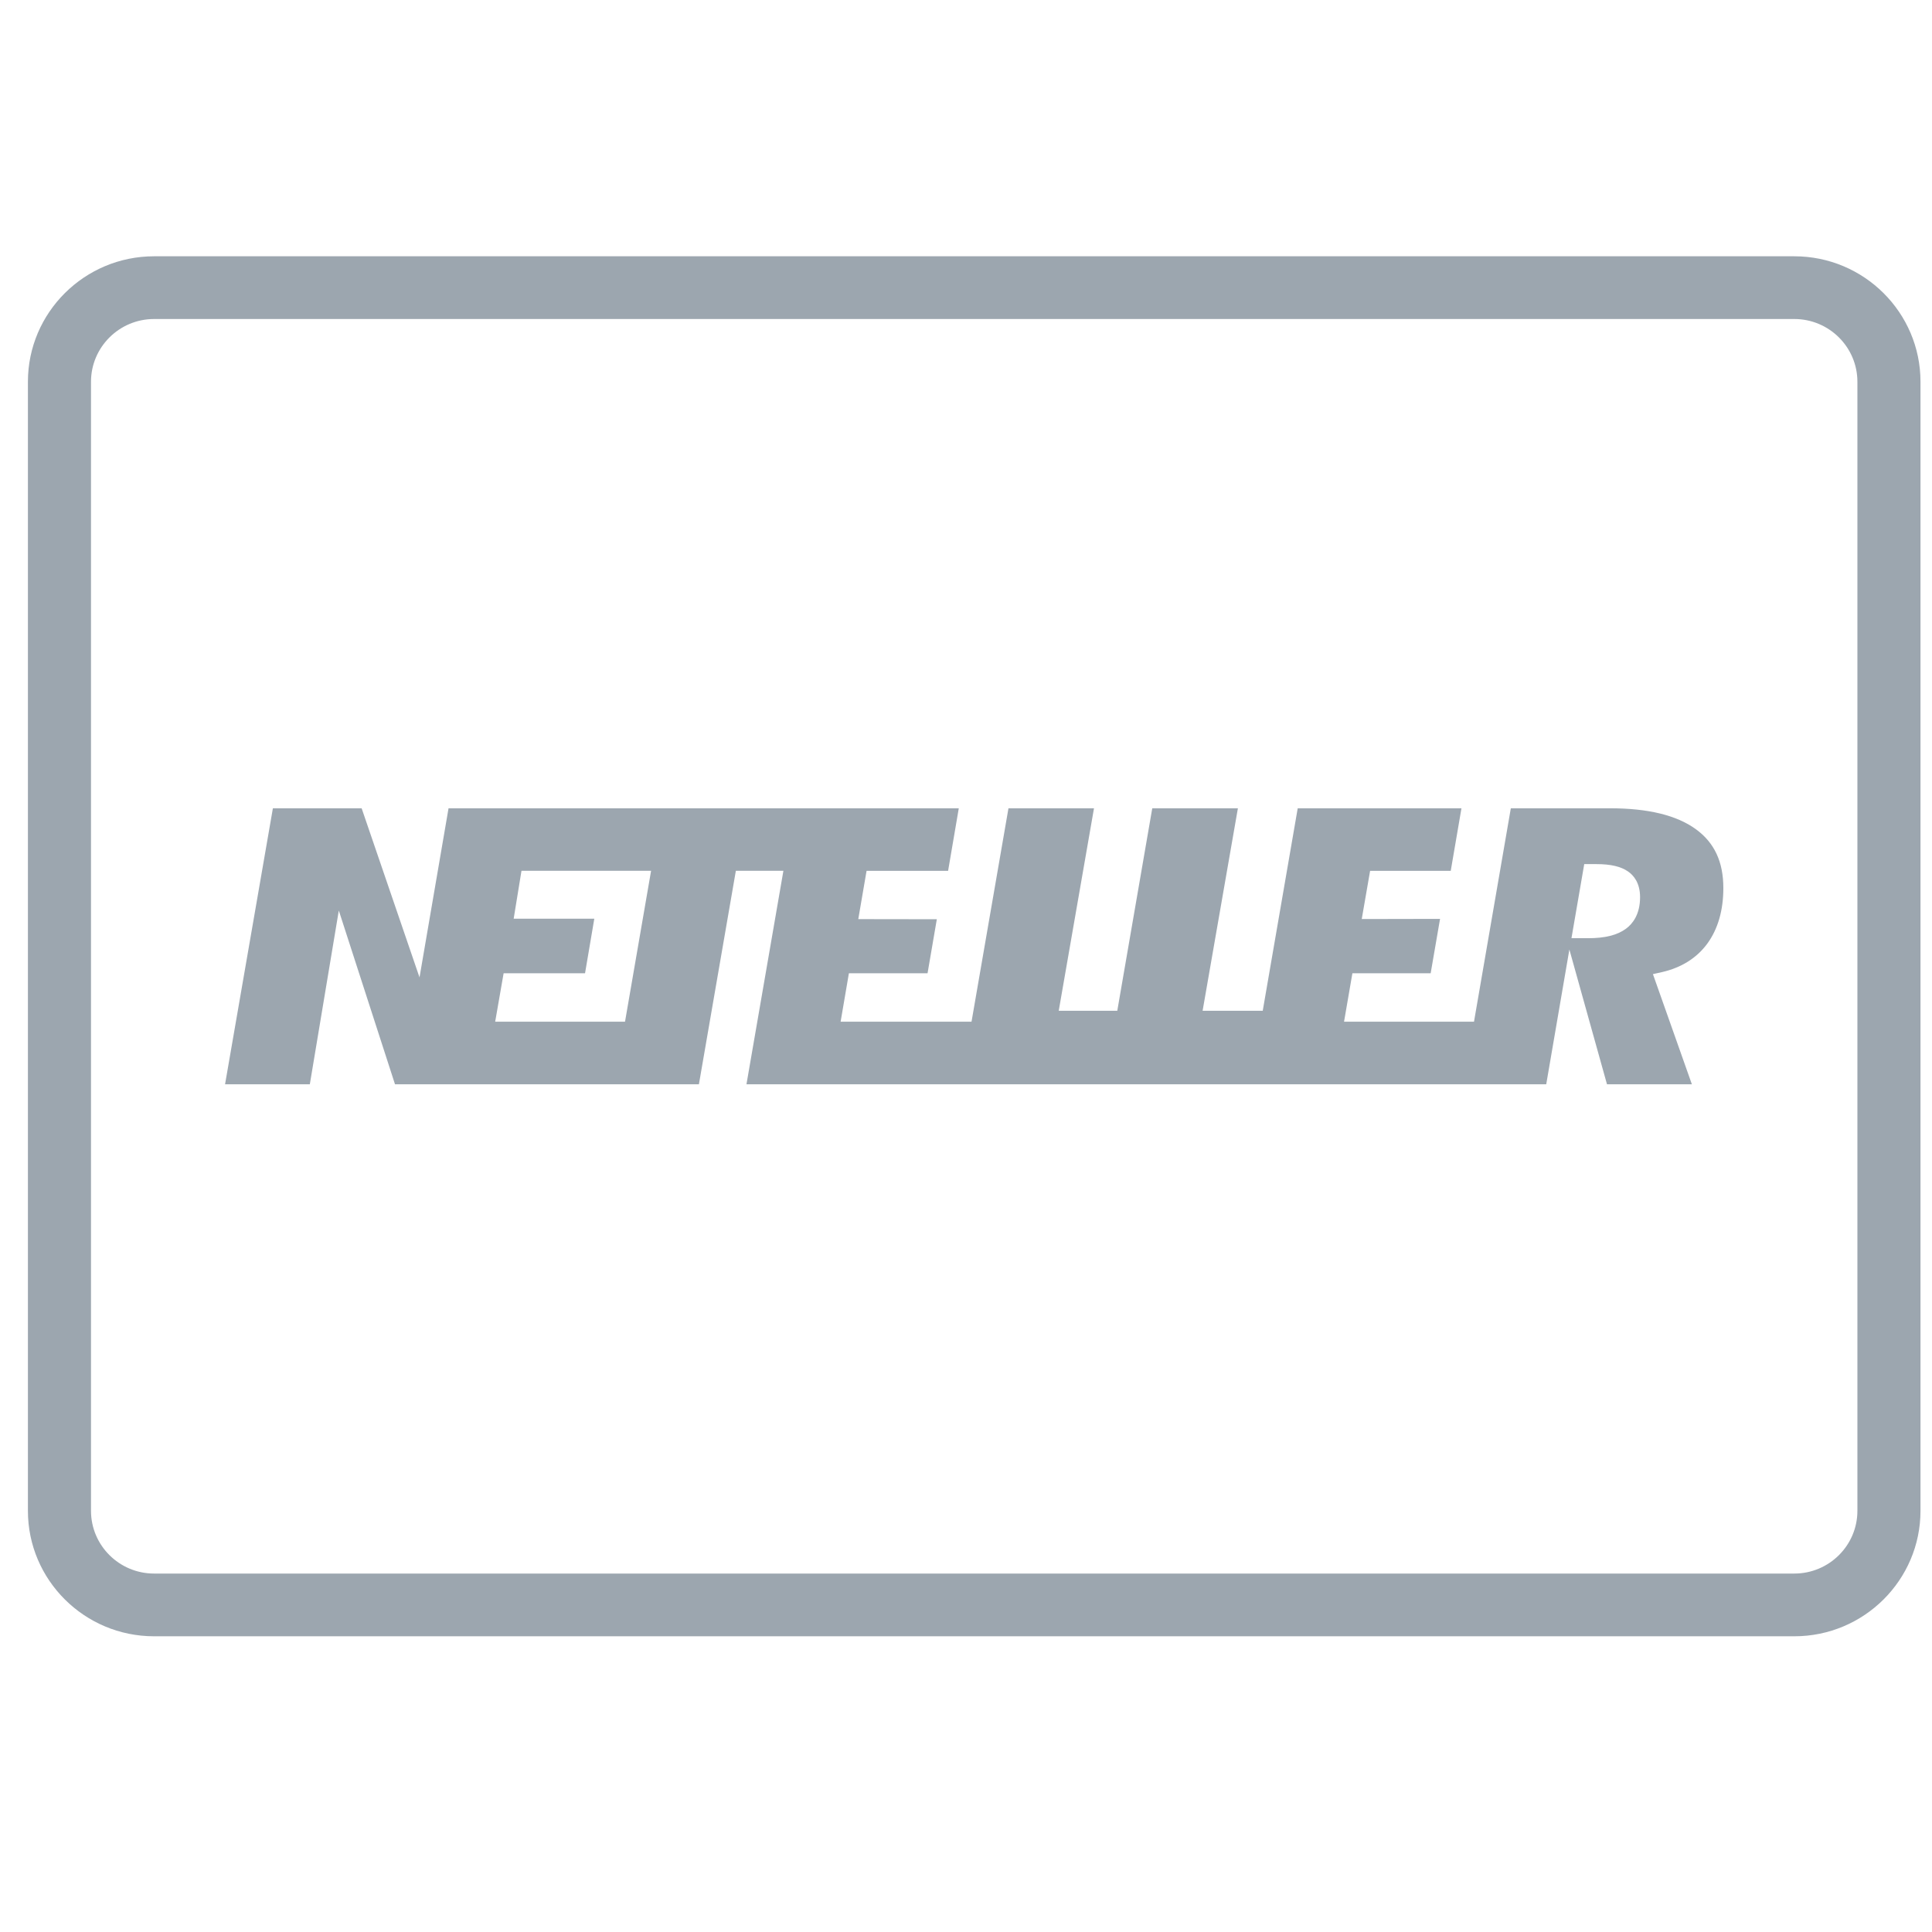 <svg width="49" height="49" viewBox="0 0 49 49" fill="none" xmlns="http://www.w3.org/2000/svg">
<g clip-path="url(#clip0_3715_2100)">
<path d="M43.013 21.032C42.528 20.677 41.797 20.5 40.836 20.5H38.318L37.384 25.913H34.088L34.3 24.684H36.285L36.523 23.305L34.537 23.309L34.749 22.087H36.794L37.066 20.5H32.913L32.026 25.635H30.501L31.396 20.5H29.224L28.337 25.635H26.852L27.746 20.5H25.577L24.64 25.913H21.32L21.53 24.684H23.525L23.76 23.314L21.768 23.311L21.978 22.087H24.046L24.317 20.5H11.376L10.64 24.789L9.172 20.5H6.921L5.708 27.5H7.858L8.593 23.093L10.018 27.5H17.726L18.663 22.085H19.869L18.932 27.5H39.216L39.803 24.082L40.757 27.5H42.91L41.922 24.706L42.147 24.656C42.644 24.543 43.032 24.298 43.301 23.933C43.57 23.564 43.708 23.089 43.708 22.522C43.708 21.859 43.482 21.373 43.013 21.032ZM15.852 25.912H12.559L12.773 24.684H14.838L15.073 23.3H13.028L13.226 22.085H16.513L15.852 25.912ZM41.24 23.553C41.023 23.716 40.709 23.795 40.28 23.795H39.856L40.18 21.916H40.494C40.85 21.916 41.111 21.977 41.29 22.102C41.43 22.198 41.596 22.389 41.596 22.755C41.596 23.196 41.403 23.434 41.24 23.553Z" fill="#9CA6AF"/>
<path d="M45.508 6.5H3.908C2.143 6.5 0.708 7.927 0.708 9.682V38.318C0.708 40.073 2.143 41.5 3.908 41.5H45.508C47.273 41.5 48.708 40.073 48.708 38.318V9.682C48.708 7.927 47.273 6.5 45.508 6.5ZM47.108 38.318C47.108 39.195 46.391 39.909 45.508 39.909H3.908C3.025 39.909 2.308 39.195 2.308 38.318V9.682C2.308 8.805 3.025 8.091 3.908 8.091H45.508C46.391 8.091 47.108 8.805 47.108 9.682V38.318Z" fill="#9CA6AF"/>
</g>
<defs>
<clipPath id="clip0_3715_2100">
<rect width="48" height="48" fill="white" transform="translate(0.708 0.5)"/>
</clipPath>
</defs>
</svg>
